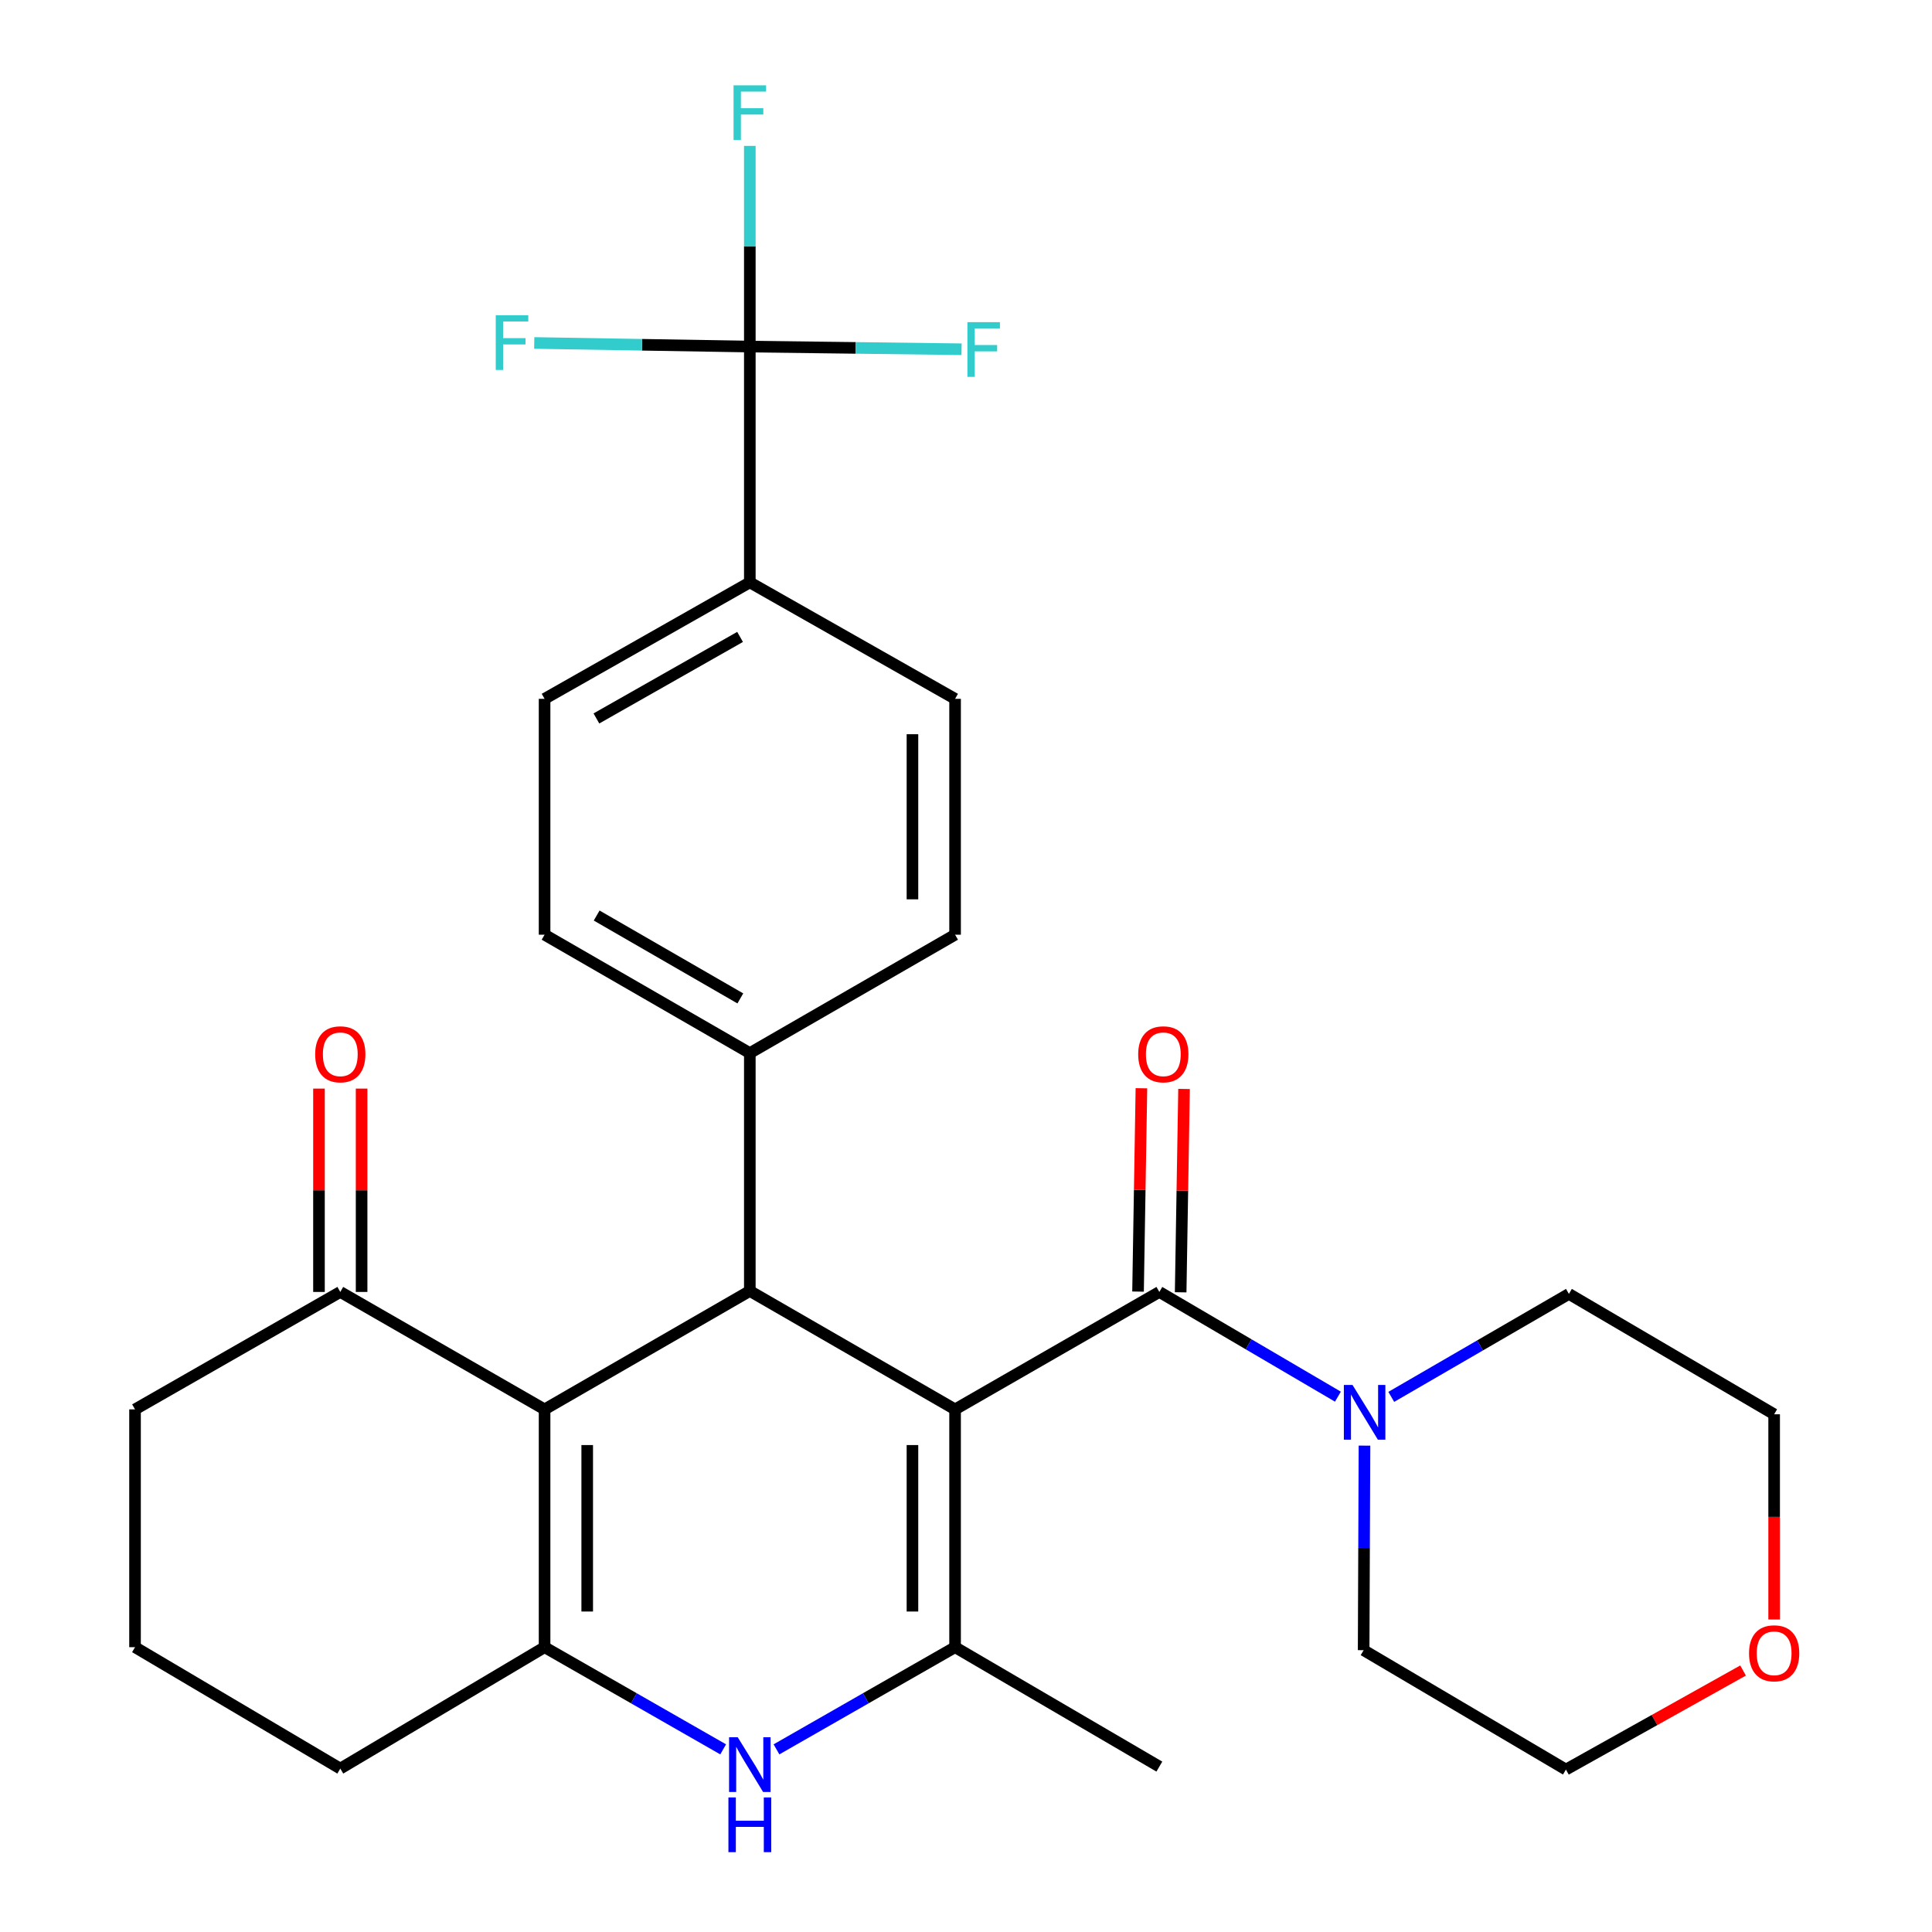 <?xml version='1.0' encoding='iso-8859-1'?>
<svg version='1.1' baseProfile='full'
              xmlns='http://www.w3.org/2000/svg'
                      xmlns:rdkit='http://www.rdkit.org/xml'
                      xmlns:xlink='http://www.w3.org/1999/xlink'
                  xml:space='preserve'
width='1000px' height='1000px' viewBox='0 0 1000 1000'>
<!-- END OF HEADER -->
<rect style='opacity:1.0;fill:#FFFFFF;stroke:none' width='1000' height='1000' x='0' y='0'> </rect>
<path class='bond-1' d='M 494.349,729.497 L 494.349,852.583' style='fill:none;fill-rule:evenodd;stroke:#000000;stroke-width:6px;stroke-linecap:butt;stroke-linejoin:miter;stroke-opacity:1' />
<path class='bond-1' d='M 472.284,747.96 L 472.284,834.12' style='fill:none;fill-rule:evenodd;stroke:#000000;stroke-width:6px;stroke-linecap:butt;stroke-linejoin:miter;stroke-opacity:1' />
<path class='bond-2' d='M 494.349,729.497 L 388.106,668.205' style='fill:none;fill-rule:evenodd;stroke:#000000;stroke-width:6px;stroke-linecap:butt;stroke-linejoin:miter;stroke-opacity:1' />
<path class='bond-3' d='M 494.349,729.497 L 600.078,668.707' style='fill:none;fill-rule:evenodd;stroke:#000000;stroke-width:6px;stroke-linecap:butt;stroke-linejoin:miter;stroke-opacity:1' />
<path class='bond-0' d='M 281.875,729.497 L 388.106,668.205' style='fill:none;fill-rule:evenodd;stroke:#000000;stroke-width:6px;stroke-linecap:butt;stroke-linejoin:miter;stroke-opacity:1' />
<path class='bond-4' d='M 281.875,729.497 L 281.875,852.583' style='fill:none;fill-rule:evenodd;stroke:#000000;stroke-width:6px;stroke-linecap:butt;stroke-linejoin:miter;stroke-opacity:1' />
<path class='bond-4' d='M 303.94,747.96 L 303.94,834.12' style='fill:none;fill-rule:evenodd;stroke:#000000;stroke-width:6px;stroke-linecap:butt;stroke-linejoin:miter;stroke-opacity:1' />
<path class='bond-8' d='M 281.875,729.497 L 176.134,668.707' style='fill:none;fill-rule:evenodd;stroke:#000000;stroke-width:6px;stroke-linecap:butt;stroke-linejoin:miter;stroke-opacity:1' />
<path class='bond-5' d='M 494.349,852.583 L 448.128,879.025' style='fill:none;fill-rule:evenodd;stroke:#000000;stroke-width:6px;stroke-linecap:butt;stroke-linejoin:miter;stroke-opacity:1' />
<path class='bond-5' d='M 448.128,879.025 L 401.906,905.466' style='fill:none;fill-rule:evenodd;stroke:#0000FF;stroke-width:6px;stroke-linecap:butt;stroke-linejoin:miter;stroke-opacity:1' />
<path class='bond-22' d='M 494.349,852.583 L 600.078,914.39' style='fill:none;fill-rule:evenodd;stroke:#000000;stroke-width:6px;stroke-linecap:butt;stroke-linejoin:miter;stroke-opacity:1' />
<path class='bond-9' d='M 388.106,668.205 L 388.106,545.081' style='fill:none;fill-rule:evenodd;stroke:#000000;stroke-width:6px;stroke-linecap:butt;stroke-linejoin:miter;stroke-opacity:1' />
<path class='bond-7' d='M 600.078,668.707 L 646.29,695.81' style='fill:none;fill-rule:evenodd;stroke:#000000;stroke-width:6px;stroke-linecap:butt;stroke-linejoin:miter;stroke-opacity:1' />
<path class='bond-7' d='M 646.29,695.81 L 692.503,722.912' style='fill:none;fill-rule:evenodd;stroke:#0000FF;stroke-width:6px;stroke-linecap:butt;stroke-linejoin:miter;stroke-opacity:1' />
<path class='bond-11' d='M 611.109,668.891 L 611.984,616.266' style='fill:none;fill-rule:evenodd;stroke:#000000;stroke-width:6px;stroke-linecap:butt;stroke-linejoin:miter;stroke-opacity:1' />
<path class='bond-11' d='M 611.984,616.266 L 612.86,563.642' style='fill:none;fill-rule:evenodd;stroke:#FF0000;stroke-width:6px;stroke-linecap:butt;stroke-linejoin:miter;stroke-opacity:1' />
<path class='bond-11' d='M 589.047,668.524 L 589.922,615.899' style='fill:none;fill-rule:evenodd;stroke:#000000;stroke-width:6px;stroke-linecap:butt;stroke-linejoin:miter;stroke-opacity:1' />
<path class='bond-11' d='M 589.922,615.899 L 590.798,563.275' style='fill:none;fill-rule:evenodd;stroke:#FF0000;stroke-width:6px;stroke-linecap:butt;stroke-linejoin:miter;stroke-opacity:1' />
<path class='bond-21' d='M 281.875,852.583 L 176.134,915.42' style='fill:none;fill-rule:evenodd;stroke:#000000;stroke-width:6px;stroke-linecap:butt;stroke-linejoin:miter;stroke-opacity:1' />
<path class='bond-29' d='M 281.875,852.583 L 328.09,879.024' style='fill:none;fill-rule:evenodd;stroke:#000000;stroke-width:6px;stroke-linecap:butt;stroke-linejoin:miter;stroke-opacity:1' />
<path class='bond-29' d='M 328.09,879.024 L 374.306,905.465' style='fill:none;fill-rule:evenodd;stroke:#0000FF;stroke-width:6px;stroke-linecap:butt;stroke-linejoin:miter;stroke-opacity:1' />
<path class='bond-6' d='M 388.106,179.389 L 388.106,301.433' style='fill:none;fill-rule:evenodd;stroke:#000000;stroke-width:6px;stroke-linecap:butt;stroke-linejoin:miter;stroke-opacity:1' />
<path class='bond-17' d='M 388.106,179.389 L 332.311,178.455' style='fill:none;fill-rule:evenodd;stroke:#000000;stroke-width:6px;stroke-linecap:butt;stroke-linejoin:miter;stroke-opacity:1' />
<path class='bond-17' d='M 332.311,178.455 L 276.517,177.522' style='fill:none;fill-rule:evenodd;stroke:#33CCCC;stroke-width:6px;stroke-linecap:butt;stroke-linejoin:miter;stroke-opacity:1' />
<path class='bond-18' d='M 388.106,179.389 L 442.903,180.077' style='fill:none;fill-rule:evenodd;stroke:#000000;stroke-width:6px;stroke-linecap:butt;stroke-linejoin:miter;stroke-opacity:1' />
<path class='bond-18' d='M 442.903,180.077 L 497.699,180.765' style='fill:none;fill-rule:evenodd;stroke:#33CCCC;stroke-width:6px;stroke-linecap:butt;stroke-linejoin:miter;stroke-opacity:1' />
<path class='bond-19' d='M 388.106,179.389 L 388.106,127.45' style='fill:none;fill-rule:evenodd;stroke:#000000;stroke-width:6px;stroke-linecap:butt;stroke-linejoin:miter;stroke-opacity:1' />
<path class='bond-19' d='M 388.106,127.45 L 388.106,75.511' style='fill:none;fill-rule:evenodd;stroke:#33CCCC;stroke-width:6px;stroke-linecap:butt;stroke-linejoin:miter;stroke-opacity:1' />
<path class='bond-23' d='M 706.251,748.255 L 706.035,801.191' style='fill:none;fill-rule:evenodd;stroke:#0000FF;stroke-width:6px;stroke-linecap:butt;stroke-linejoin:miter;stroke-opacity:1' />
<path class='bond-23' d='M 706.035,801.191 L 705.819,854.128' style='fill:none;fill-rule:evenodd;stroke:#000000;stroke-width:6px;stroke-linecap:butt;stroke-linejoin:miter;stroke-opacity:1' />
<path class='bond-24' d='M 720.117,723.02 L 766.09,696.373' style='fill:none;fill-rule:evenodd;stroke:#0000FF;stroke-width:6px;stroke-linecap:butt;stroke-linejoin:miter;stroke-opacity:1' />
<path class='bond-24' d='M 766.09,696.373 L 812.063,669.725' style='fill:none;fill-rule:evenodd;stroke:#000000;stroke-width:6px;stroke-linecap:butt;stroke-linejoin:miter;stroke-opacity:1' />
<path class='bond-12' d='M 187.166,668.707 L 187.166,616.083' style='fill:none;fill-rule:evenodd;stroke:#000000;stroke-width:6px;stroke-linecap:butt;stroke-linejoin:miter;stroke-opacity:1' />
<path class='bond-12' d='M 187.166,616.083 L 187.166,563.458' style='fill:none;fill-rule:evenodd;stroke:#FF0000;stroke-width:6px;stroke-linecap:butt;stroke-linejoin:miter;stroke-opacity:1' />
<path class='bond-12' d='M 165.101,668.707 L 165.101,616.083' style='fill:none;fill-rule:evenodd;stroke:#000000;stroke-width:6px;stroke-linecap:butt;stroke-linejoin:miter;stroke-opacity:1' />
<path class='bond-12' d='M 165.101,616.083 L 165.101,563.458' style='fill:none;fill-rule:evenodd;stroke:#FF0000;stroke-width:6px;stroke-linecap:butt;stroke-linejoin:miter;stroke-opacity:1' />
<path class='bond-25' d='M 176.134,668.707 L 69.89,729.497' style='fill:none;fill-rule:evenodd;stroke:#000000;stroke-width:6px;stroke-linecap:butt;stroke-linejoin:miter;stroke-opacity:1' />
<path class='bond-13' d='M 388.106,545.081 L 494.349,483.802' style='fill:none;fill-rule:evenodd;stroke:#000000;stroke-width:6px;stroke-linecap:butt;stroke-linejoin:miter;stroke-opacity:1' />
<path class='bond-14' d='M 388.106,545.081 L 281.875,483.802' style='fill:none;fill-rule:evenodd;stroke:#000000;stroke-width:6px;stroke-linecap:butt;stroke-linejoin:miter;stroke-opacity:1' />
<path class='bond-14' d='M 383.197,516.776 L 308.835,473.881' style='fill:none;fill-rule:evenodd;stroke:#000000;stroke-width:6px;stroke-linecap:butt;stroke-linejoin:miter;stroke-opacity:1' />
<path class='bond-10' d='M 388.106,301.433 L 281.875,361.72' style='fill:none;fill-rule:evenodd;stroke:#000000;stroke-width:6px;stroke-linecap:butt;stroke-linejoin:miter;stroke-opacity:1' />
<path class='bond-10' d='M 383.062,329.667 L 308.7,371.867' style='fill:none;fill-rule:evenodd;stroke:#000000;stroke-width:6px;stroke-linecap:butt;stroke-linejoin:miter;stroke-opacity:1' />
<path class='bond-31' d='M 388.106,301.433 L 494.349,361.72' style='fill:none;fill-rule:evenodd;stroke:#000000;stroke-width:6px;stroke-linecap:butt;stroke-linejoin:miter;stroke-opacity:1' />
<path class='bond-16' d='M 494.349,483.802 L 494.349,361.72' style='fill:none;fill-rule:evenodd;stroke:#000000;stroke-width:6px;stroke-linecap:butt;stroke-linejoin:miter;stroke-opacity:1' />
<path class='bond-16' d='M 472.284,465.489 L 472.284,380.032' style='fill:none;fill-rule:evenodd;stroke:#000000;stroke-width:6px;stroke-linecap:butt;stroke-linejoin:miter;stroke-opacity:1' />
<path class='bond-15' d='M 281.875,483.802 L 281.875,361.72' style='fill:none;fill-rule:evenodd;stroke:#000000;stroke-width:6px;stroke-linecap:butt;stroke-linejoin:miter;stroke-opacity:1' />
<path class='bond-20' d='M 918.294,838.25 L 918.294,785.142' style='fill:none;fill-rule:evenodd;stroke:#FF0000;stroke-width:6px;stroke-linecap:butt;stroke-linejoin:miter;stroke-opacity:1' />
<path class='bond-20' d='M 918.294,785.142 L 918.294,732.034' style='fill:none;fill-rule:evenodd;stroke:#000000;stroke-width:6px;stroke-linecap:butt;stroke-linejoin:miter;stroke-opacity:1' />
<path class='bond-30' d='M 902.207,864.655 L 856.363,890.289' style='fill:none;fill-rule:evenodd;stroke:#FF0000;stroke-width:6px;stroke-linecap:butt;stroke-linejoin:miter;stroke-opacity:1' />
<path class='bond-30' d='M 856.363,890.289 L 810.518,915.922' style='fill:none;fill-rule:evenodd;stroke:#000000;stroke-width:6px;stroke-linecap:butt;stroke-linejoin:miter;stroke-opacity:1' />
<path class='bond-32' d='M 176.134,915.42 L 69.89,852.583' style='fill:none;fill-rule:evenodd;stroke:#000000;stroke-width:6px;stroke-linecap:butt;stroke-linejoin:miter;stroke-opacity:1' />
<path class='bond-28' d='M 705.819,854.128 L 810.518,915.922' style='fill:none;fill-rule:evenodd;stroke:#000000;stroke-width:6px;stroke-linecap:butt;stroke-linejoin:miter;stroke-opacity:1' />
<path class='bond-27' d='M 812.063,669.725 L 918.294,732.034' style='fill:none;fill-rule:evenodd;stroke:#000000;stroke-width:6px;stroke-linecap:butt;stroke-linejoin:miter;stroke-opacity:1' />
<path class='bond-26' d='M 69.89,729.497 L 69.89,852.583' style='fill:none;fill-rule:evenodd;stroke:#000000;stroke-width:6px;stroke-linecap:butt;stroke-linejoin:miter;stroke-opacity:1' />
<path  class='atom-6' d='M 381.846 899.2
L 391.126 914.2
Q 392.046 915.68, 393.526 918.36
Q 395.006 921.04, 395.086 921.2
L 395.086 899.2
L 398.846 899.2
L 398.846 927.52
L 394.966 927.52
L 385.006 911.12
Q 383.846 909.2, 382.606 907
Q 381.406 904.8, 381.046 904.12
L 381.046 927.52
L 377.366 927.52
L 377.366 899.2
L 381.846 899.2
' fill='#0000FF'/>
<path  class='atom-6' d='M 377.026 930.352
L 380.866 930.352
L 380.866 942.392
L 395.346 942.392
L 395.346 930.352
L 399.186 930.352
L 399.186 958.672
L 395.346 958.672
L 395.346 945.592
L 380.866 945.592
L 380.866 958.672
L 377.026 958.672
L 377.026 930.352
' fill='#0000FF'/>
<path  class='atom-8' d='M 700.062 716.857
L 709.342 731.857
Q 710.262 733.337, 711.742 736.017
Q 713.222 738.697, 713.302 738.857
L 713.302 716.857
L 717.062 716.857
L 717.062 745.177
L 713.182 745.177
L 703.222 728.777
Q 702.062 726.857, 700.822 724.657
Q 699.622 722.457, 699.262 721.777
L 699.262 745.177
L 695.582 745.177
L 695.582 716.857
L 700.062 716.857
' fill='#0000FF'/>
<path  class='atom-12' d='M 589.125 545.701
Q 589.125 538.901, 592.485 535.101
Q 595.845 531.301, 602.125 531.301
Q 608.405 531.301, 611.765 535.101
Q 615.125 538.901, 615.125 545.701
Q 615.125 552.581, 611.725 556.501
Q 608.325 560.381, 602.125 560.381
Q 595.885 560.381, 592.485 556.501
Q 589.125 552.621, 589.125 545.701
M 602.125 557.181
Q 606.445 557.181, 608.765 554.301
Q 611.125 551.381, 611.125 545.701
Q 611.125 540.141, 608.765 537.341
Q 606.445 534.501, 602.125 534.501
Q 597.805 534.501, 595.445 537.301
Q 593.125 540.101, 593.125 545.701
Q 593.125 551.421, 595.445 554.301
Q 597.805 557.181, 602.125 557.181
' fill='#FF0000'/>
<path  class='atom-13' d='M 163.134 545.701
Q 163.134 538.901, 166.494 535.101
Q 169.854 531.301, 176.134 531.301
Q 182.414 531.301, 185.774 535.101
Q 189.134 538.901, 189.134 545.701
Q 189.134 552.581, 185.734 556.501
Q 182.334 560.381, 176.134 560.381
Q 169.894 560.381, 166.494 556.501
Q 163.134 552.621, 163.134 545.701
M 176.134 557.181
Q 180.454 557.181, 182.774 554.301
Q 185.134 551.381, 185.134 545.701
Q 185.134 540.141, 182.774 537.341
Q 180.454 534.501, 176.134 534.501
Q 171.814 534.501, 169.454 537.301
Q 167.134 540.101, 167.134 545.701
Q 167.134 551.421, 169.454 554.301
Q 171.814 557.181, 176.134 557.181
' fill='#FF0000'/>
<path  class='atom-18' d='M 256.599 163.169
L 273.439 163.169
L 273.439 166.409
L 260.399 166.409
L 260.399 175.009
L 271.999 175.009
L 271.999 178.289
L 260.399 178.289
L 260.399 191.489
L 256.599 191.489
L 256.599 163.169
' fill='#33CCCC'/>
<path  class='atom-19' d='M 500.725 166.749
L 517.565 166.749
L 517.565 169.989
L 504.525 169.989
L 504.525 178.589
L 516.125 178.589
L 516.125 181.869
L 504.525 181.869
L 504.525 195.069
L 500.725 195.069
L 500.725 166.749
' fill='#33CCCC'/>
<path  class='atom-20' d='M 379.686 44.165
L 396.526 44.165
L 396.526 47.405
L 383.486 47.405
L 383.486 56.005
L 395.086 56.005
L 395.086 59.285
L 383.486 59.285
L 383.486 72.485
L 379.686 72.485
L 379.686 44.165
' fill='#33CCCC'/>
<path  class='atom-21' d='M 905.294 855.74
Q 905.294 848.94, 908.654 845.14
Q 912.014 841.34, 918.294 841.34
Q 924.574 841.34, 927.934 845.14
Q 931.294 848.94, 931.294 855.74
Q 931.294 862.62, 927.894 866.54
Q 924.494 870.42, 918.294 870.42
Q 912.054 870.42, 908.654 866.54
Q 905.294 862.66, 905.294 855.74
M 918.294 867.22
Q 922.614 867.22, 924.934 864.34
Q 927.294 861.42, 927.294 855.74
Q 927.294 850.18, 924.934 847.38
Q 922.614 844.54, 918.294 844.54
Q 913.974 844.54, 911.614 847.34
Q 909.294 850.14, 909.294 855.74
Q 909.294 861.46, 911.614 864.34
Q 913.974 867.22, 918.294 867.22
' fill='#FF0000'/>
</svg>

